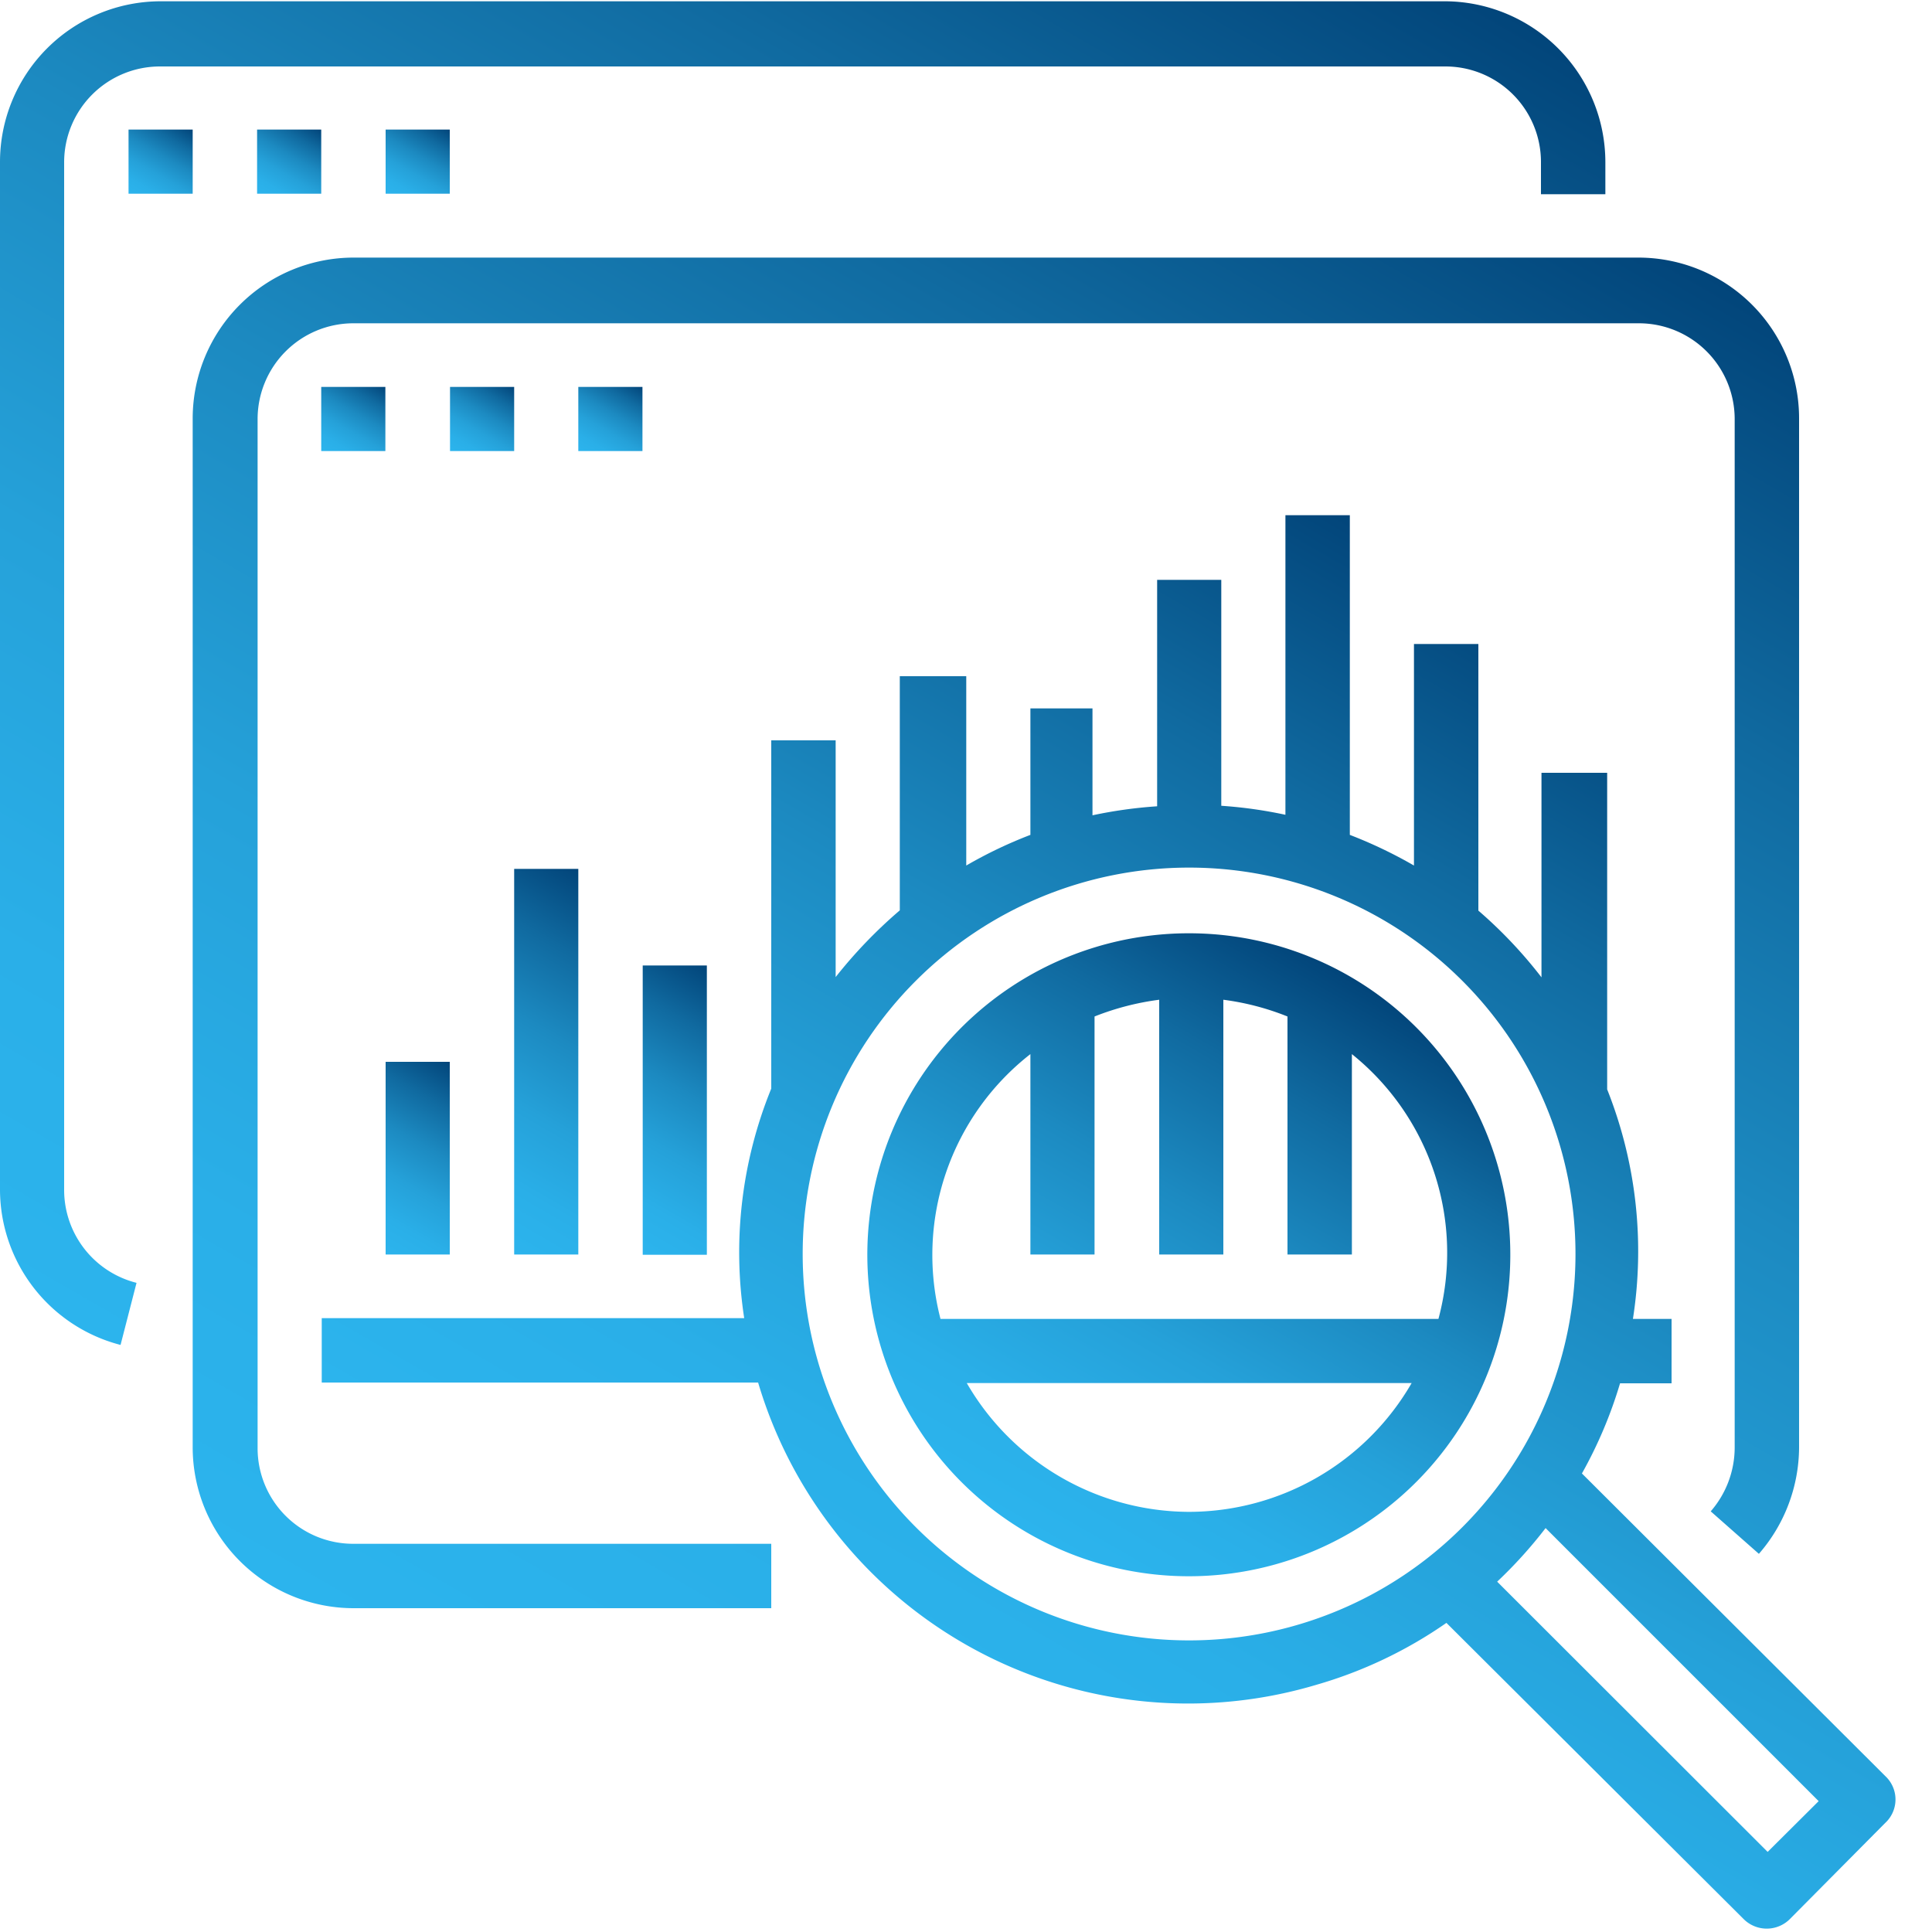 <svg viewBox="0 0 75 75" xmlns="http://www.w3.org/2000/svg" xmlns:xlink="http://www.w3.org/1999/xlink"><linearGradient id="a" gradientTransform="matrix(1 0 0 -1 0 181)" gradientUnits="userSpaceOnUse" x1="4.43" x2="40.42" y1="128.63" y2="190.96"><stop offset="0" stop-color="#2cb4ed"/><stop offset=".16" stop-color="#2aafe8"/><stop offset=".36" stop-color="#25a1d9"/><stop offset=".57" stop-color="#1c8ac1"/><stop offset=".79" stop-color="#106aa0"/><stop offset="1" stop-color="#02457a"/></linearGradient><linearGradient id="b" x1="5.38" x2="7.09" xlink:href="#a" y1="173.24" y2="176.19"/><linearGradient id="c" x1="10.37" x2="12.07" xlink:href="#a" y1="173.24" y2="176.19"/><linearGradient id="d" x1="15.37" x2="17.07" xlink:href="#a" y1="173.24" y2="176.19"/><linearGradient id="e" x1="38.43" x2="62.99" xlink:href="#a" y1="112.35" y2="154.88"/><linearGradient id="f" x1="39.92" x2="52.4" xlink:href="#a" y1="121.49" y2="143.1"/><linearGradient id="g" x1="20.66" x2="56.66" xlink:href="#a" y1="113.6" y2="175.94"/><linearGradient id="h" x1="12.87" x2="14.57" xlink:href="#a" y1="163.26" y2="166.21"/><linearGradient id="i" x1="17.86" x2="19.57" xlink:href="#a" y1="163.26" y2="166.21"/><linearGradient id="j" x1="22.85" x2="24.56" xlink:href="#a" y1="163.26" y2="166.21"/><linearGradient id="k" x1="14.29" x2="18.15" xlink:href="#a" y1="132.69" y2="139.38"/><linearGradient id="l" x1="17.65" x2="24.76" xlink:href="#a" y1="133.63" y2="145.93"/><linearGradient id="m" x1="23.45" x2="28.94" xlink:href="#a" y1="133.15" y2="142.66"/><path d="m56.14.05h-49.9a6.24 6.24 0 0 0 -6.24 6.24v39.92a6.24 6.24 0 0 0 4.68 6l.62-2.41a3.72 3.72 0 0 1 -2.81-3.63v-39.88a3.72 3.72 0 0 1 3.72-3.71h49.9a3.71 3.71 0 0 1 3.71 3.71v1.25h2.5v-1.25a6.25 6.25 0 0 0 -6.18-6.24z" fill="url(#a)"/><path d="m4.99 5.03h2.49v2.49h-2.49z" fill="url(#b)"/><path d="m9.98 5.03h2.49v2.49h-2.49z" fill="url(#c)"/><path d="m14.97 5.03h2.49v2.49h-2.49z" fill="url(#d)"/><path d="m73.24 69-11.83-11.8a17.1 17.1 0 0 0 1.48-3.5h2v-2.5h-1.5a17 17 0 0 0 -1-8.91v-12.29h-2.55v7.94a17.65 17.65 0 0 0 -2.45-2.59v-10.35h-2.5v8.6a17.76 17.76 0 0 0 -2.49-1.19v-12.41h-2.5v11.63a17.35 17.35 0 0 0 -2.49-.35v-8.77h-2.49v8.79a17.63 17.63 0 0 0 -2.51.35v-4.15h-2.41v4.91a17.24 17.24 0 0 0 -2.49 1.19v-7.35h-2.58v9.09a18.48 18.48 0 0 0 -2.49 2.59v-9.19h-2.5v13.52a16.85 16.85 0 0 0 -1.05 8.91h-16.4v2.5h16.94a17.41 17.41 0 0 0 21.65 11.74 17.12 17.12 0 0 0 5.07-2.41l11.55 11.51a1.27 1.27 0 0 0 1.77 0l3.71-3.74a1.24 1.24 0 0 0 .06-1.77zm-27.08-5.32a15 15 0 1 1 15-15 15 15 0 0 1 -15 15zm22.46 8.21-10.5-10.49a17.65 17.65 0 0 0 1.88-2.08l10.6 10.6z" fill="url(#e)"/><path d="m46.16 36.23a12.48 12.48 0 1 0 12.47 12.48 12.47 12.47 0 0 0 -12.47-12.48zm0 22.46a10 10 0 0 1 -8.63-5h17.27a10 10 0 0 1 -8.64 5zm-9.65-7.49a9.89 9.89 0 0 1 3.49-10.28v7.78h2.49v-9.24a10.42 10.42 0 0 1 2.51-.65v9.89h2.49v-9.89a10.15 10.15 0 0 1 2.49.65v9.24h2.5v-7.78a9.89 9.89 0 0 1 3.36 10.28z" fill="url(#f)"/><path d="m63.63 10h-49.91a6.25 6.25 0 0 0 -6.24 6.24v39.95a6.25 6.25 0 0 0 6.24 6.24h16.22v-2.5h-16.22a3.71 3.71 0 0 1 -3.72-3.71v-39.95a3.72 3.72 0 0 1 3.71-3.72h49.92a3.72 3.72 0 0 1 3.71 3.72v39.92a3.78 3.78 0 0 1 -.93 2.48l1.87 1.65a6.33 6.33 0 0 0 1.56-4.13v-39.92a6.24 6.24 0 0 0 -6.21-6.27z" fill="url(#g)"/><path d="m12.47 15.02h2.49v2.49h-2.49z" fill="url(#h)"/><path d="m17.47 15.02h2.49v2.49h-2.49z" fill="url(#i)"/><path d="m22.45 15.02h2.49v2.49h-2.49z" fill="url(#j)"/><path d="m14.97 41.22h2.49v7.48h-2.49z" fill="url(#k)"/><path d="m19.96 33.73h2.49v14.97h-2.49z" fill="url(#l)"/><path d="m24.95 37.48h2.49v11.23h-2.49z" fill="url(#m)"/></svg>
